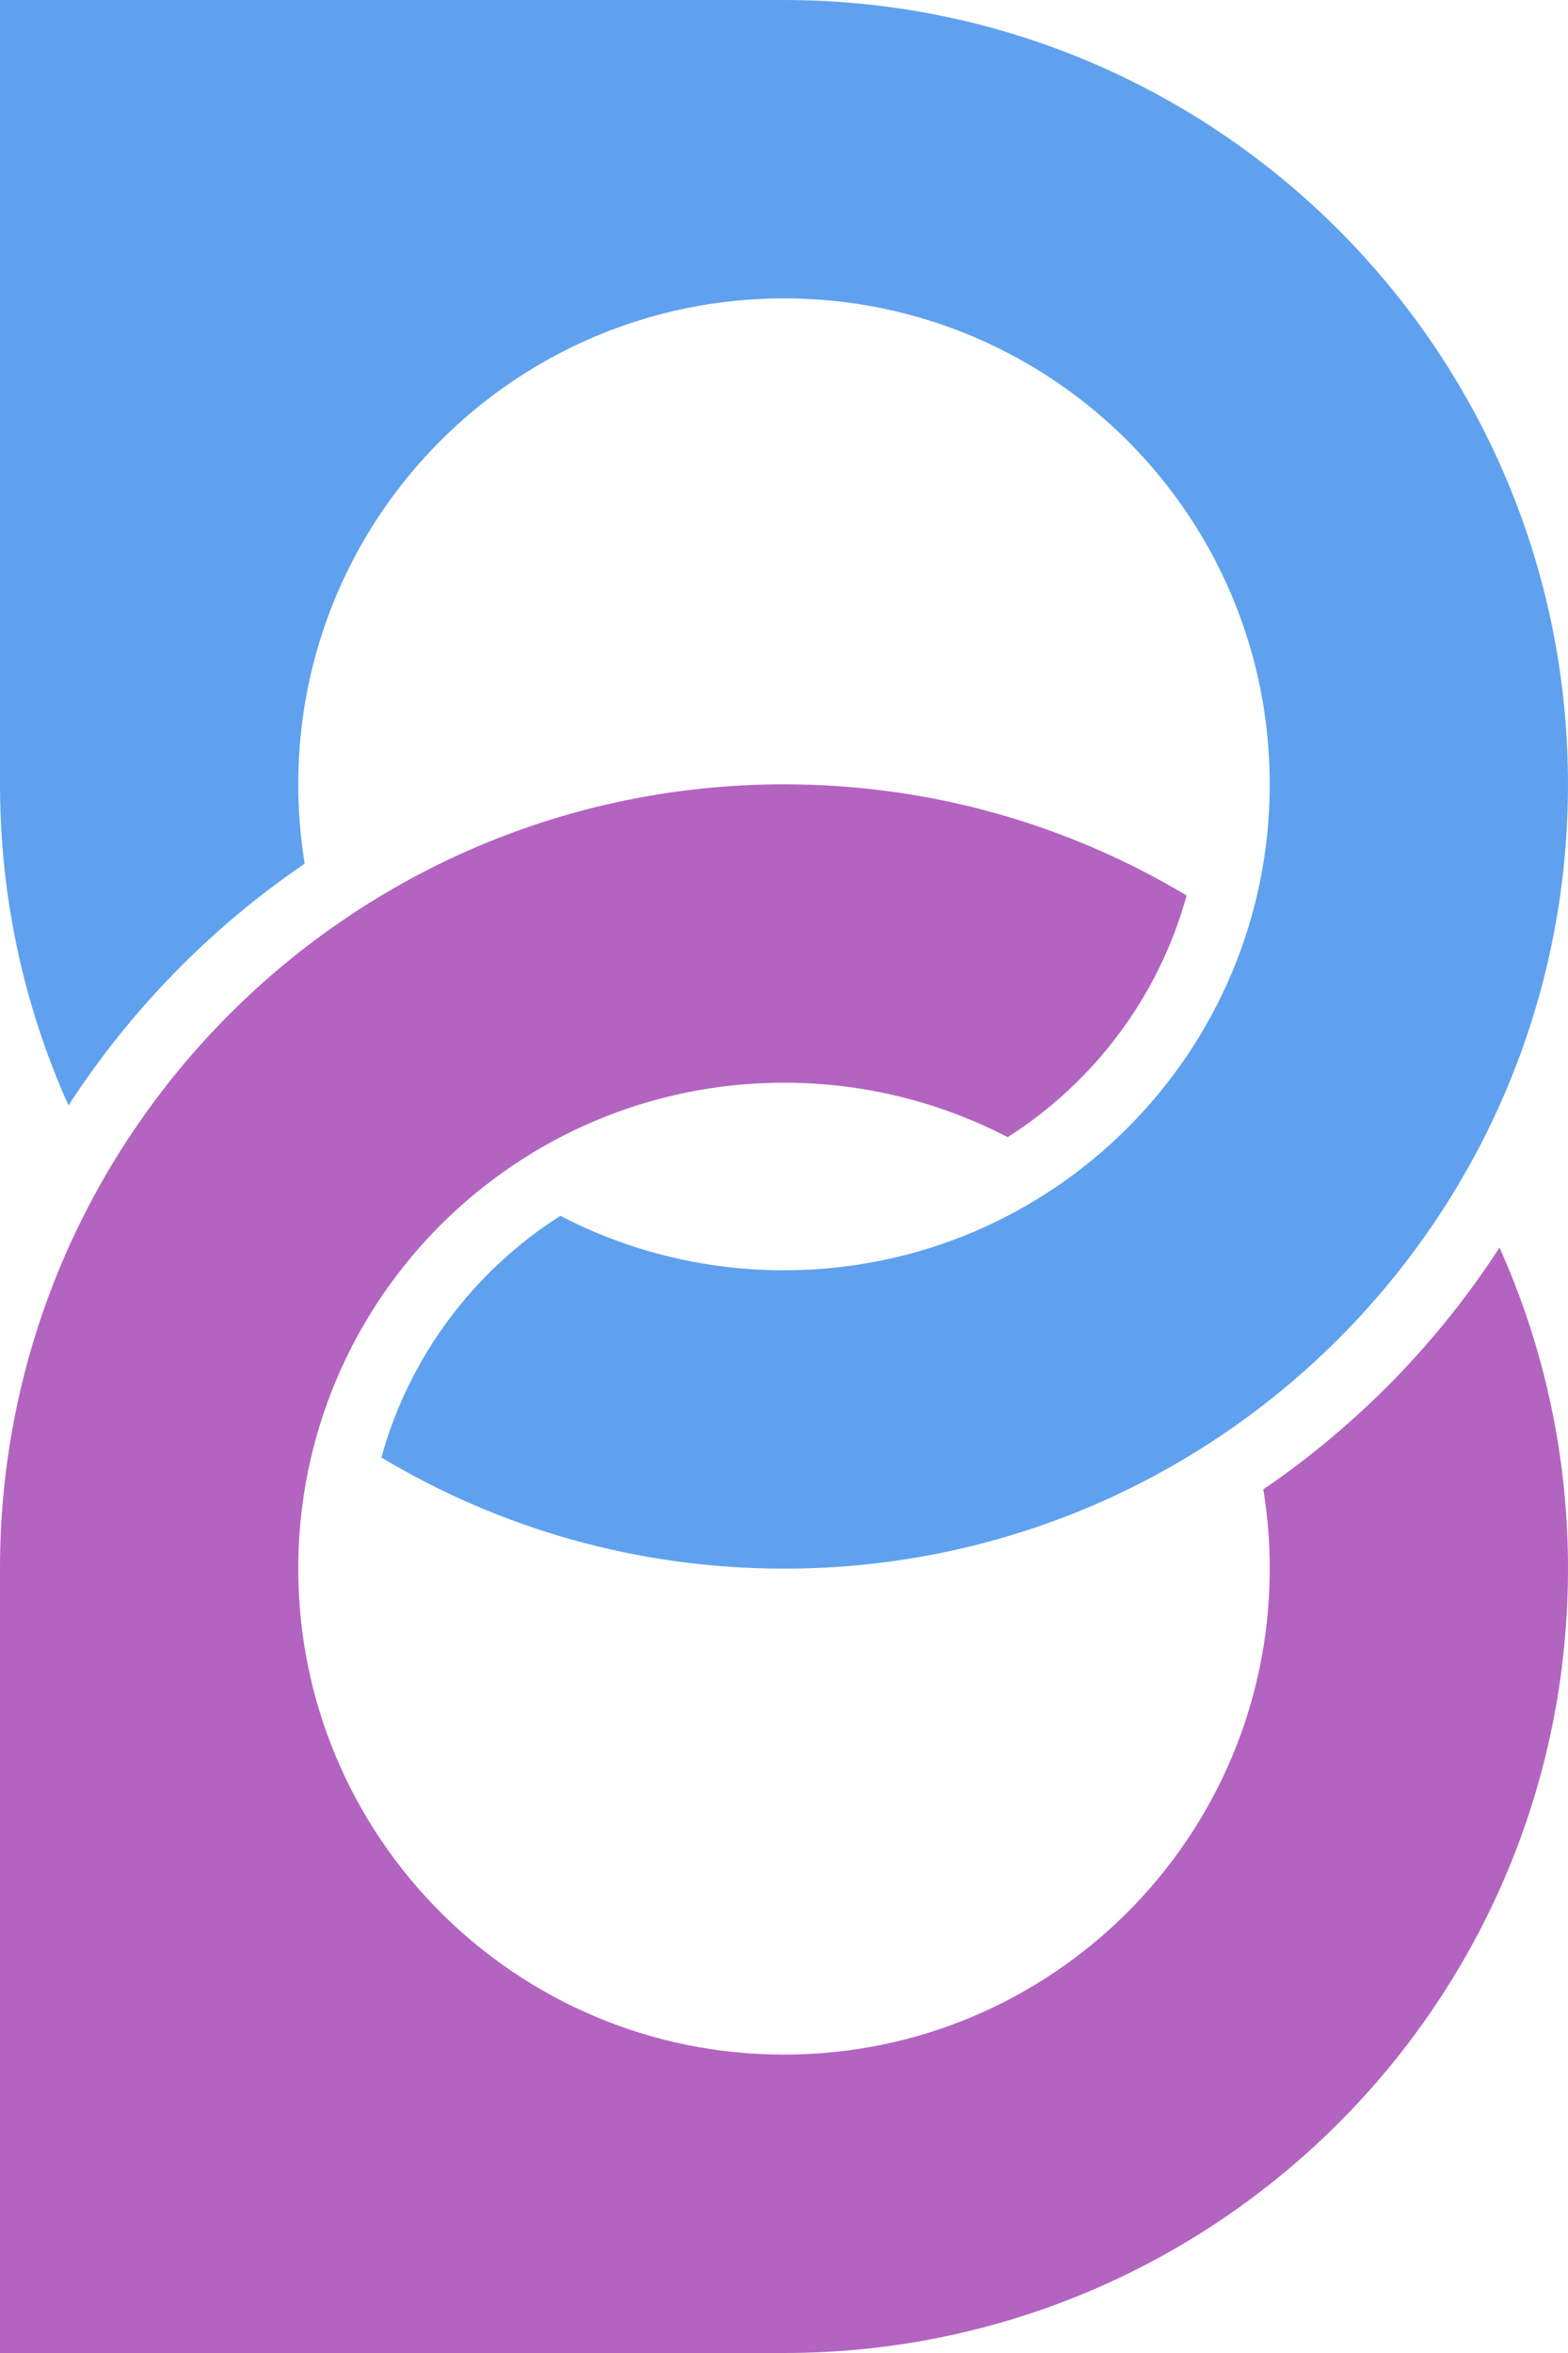 <svg width="368" height="552" viewBox="0 0 368 552" fill="none" xmlns="http://www.w3.org/2000/svg">
<path fill-rule="evenodd" clip-rule="evenodd" d="M0 0H184C285.62 0 368 82.38 368 184C368 285.62 285.62 368 184 368C149.452 368 117.128 358.479 89.509 341.917C96.039 318.209 111.252 298.1 131.514 285.225C147.223 293.388 165.073 298 184 298C246.96 298 298 246.96 298 184C298 121.04 246.96 70 184 70C121.04 70 70 121.04 70 184C70 190.337 70.517 196.554 71.511 202.609C49.475 217.626 30.596 236.931 16.074 259.324C5.746 236.333 0 210.838 0 184V0Z" fill="#5FA1EF"/>
<path fill-rule="evenodd" clip-rule="evenodd" d="M296.489 349.391C297.483 355.446 298 361.663 298 368C298 430.96 246.96 482 184 482C121.04 482 70 430.96 70 368C70 305.04 121.04 254 184 254C202.927 254 220.777 258.612 236.486 266.775C256.748 253.9 271.961 233.791 278.491 210.083C250.872 193.521 218.548 184 184 184C82.38 184 0 266.38 0 368V552H184C285.62 552 368 469.62 368 368C368 341.162 362.254 315.667 351.926 292.676C337.404 315.069 318.524 334.374 296.489 349.391Z" fill="#B364C0"/>
</svg>

